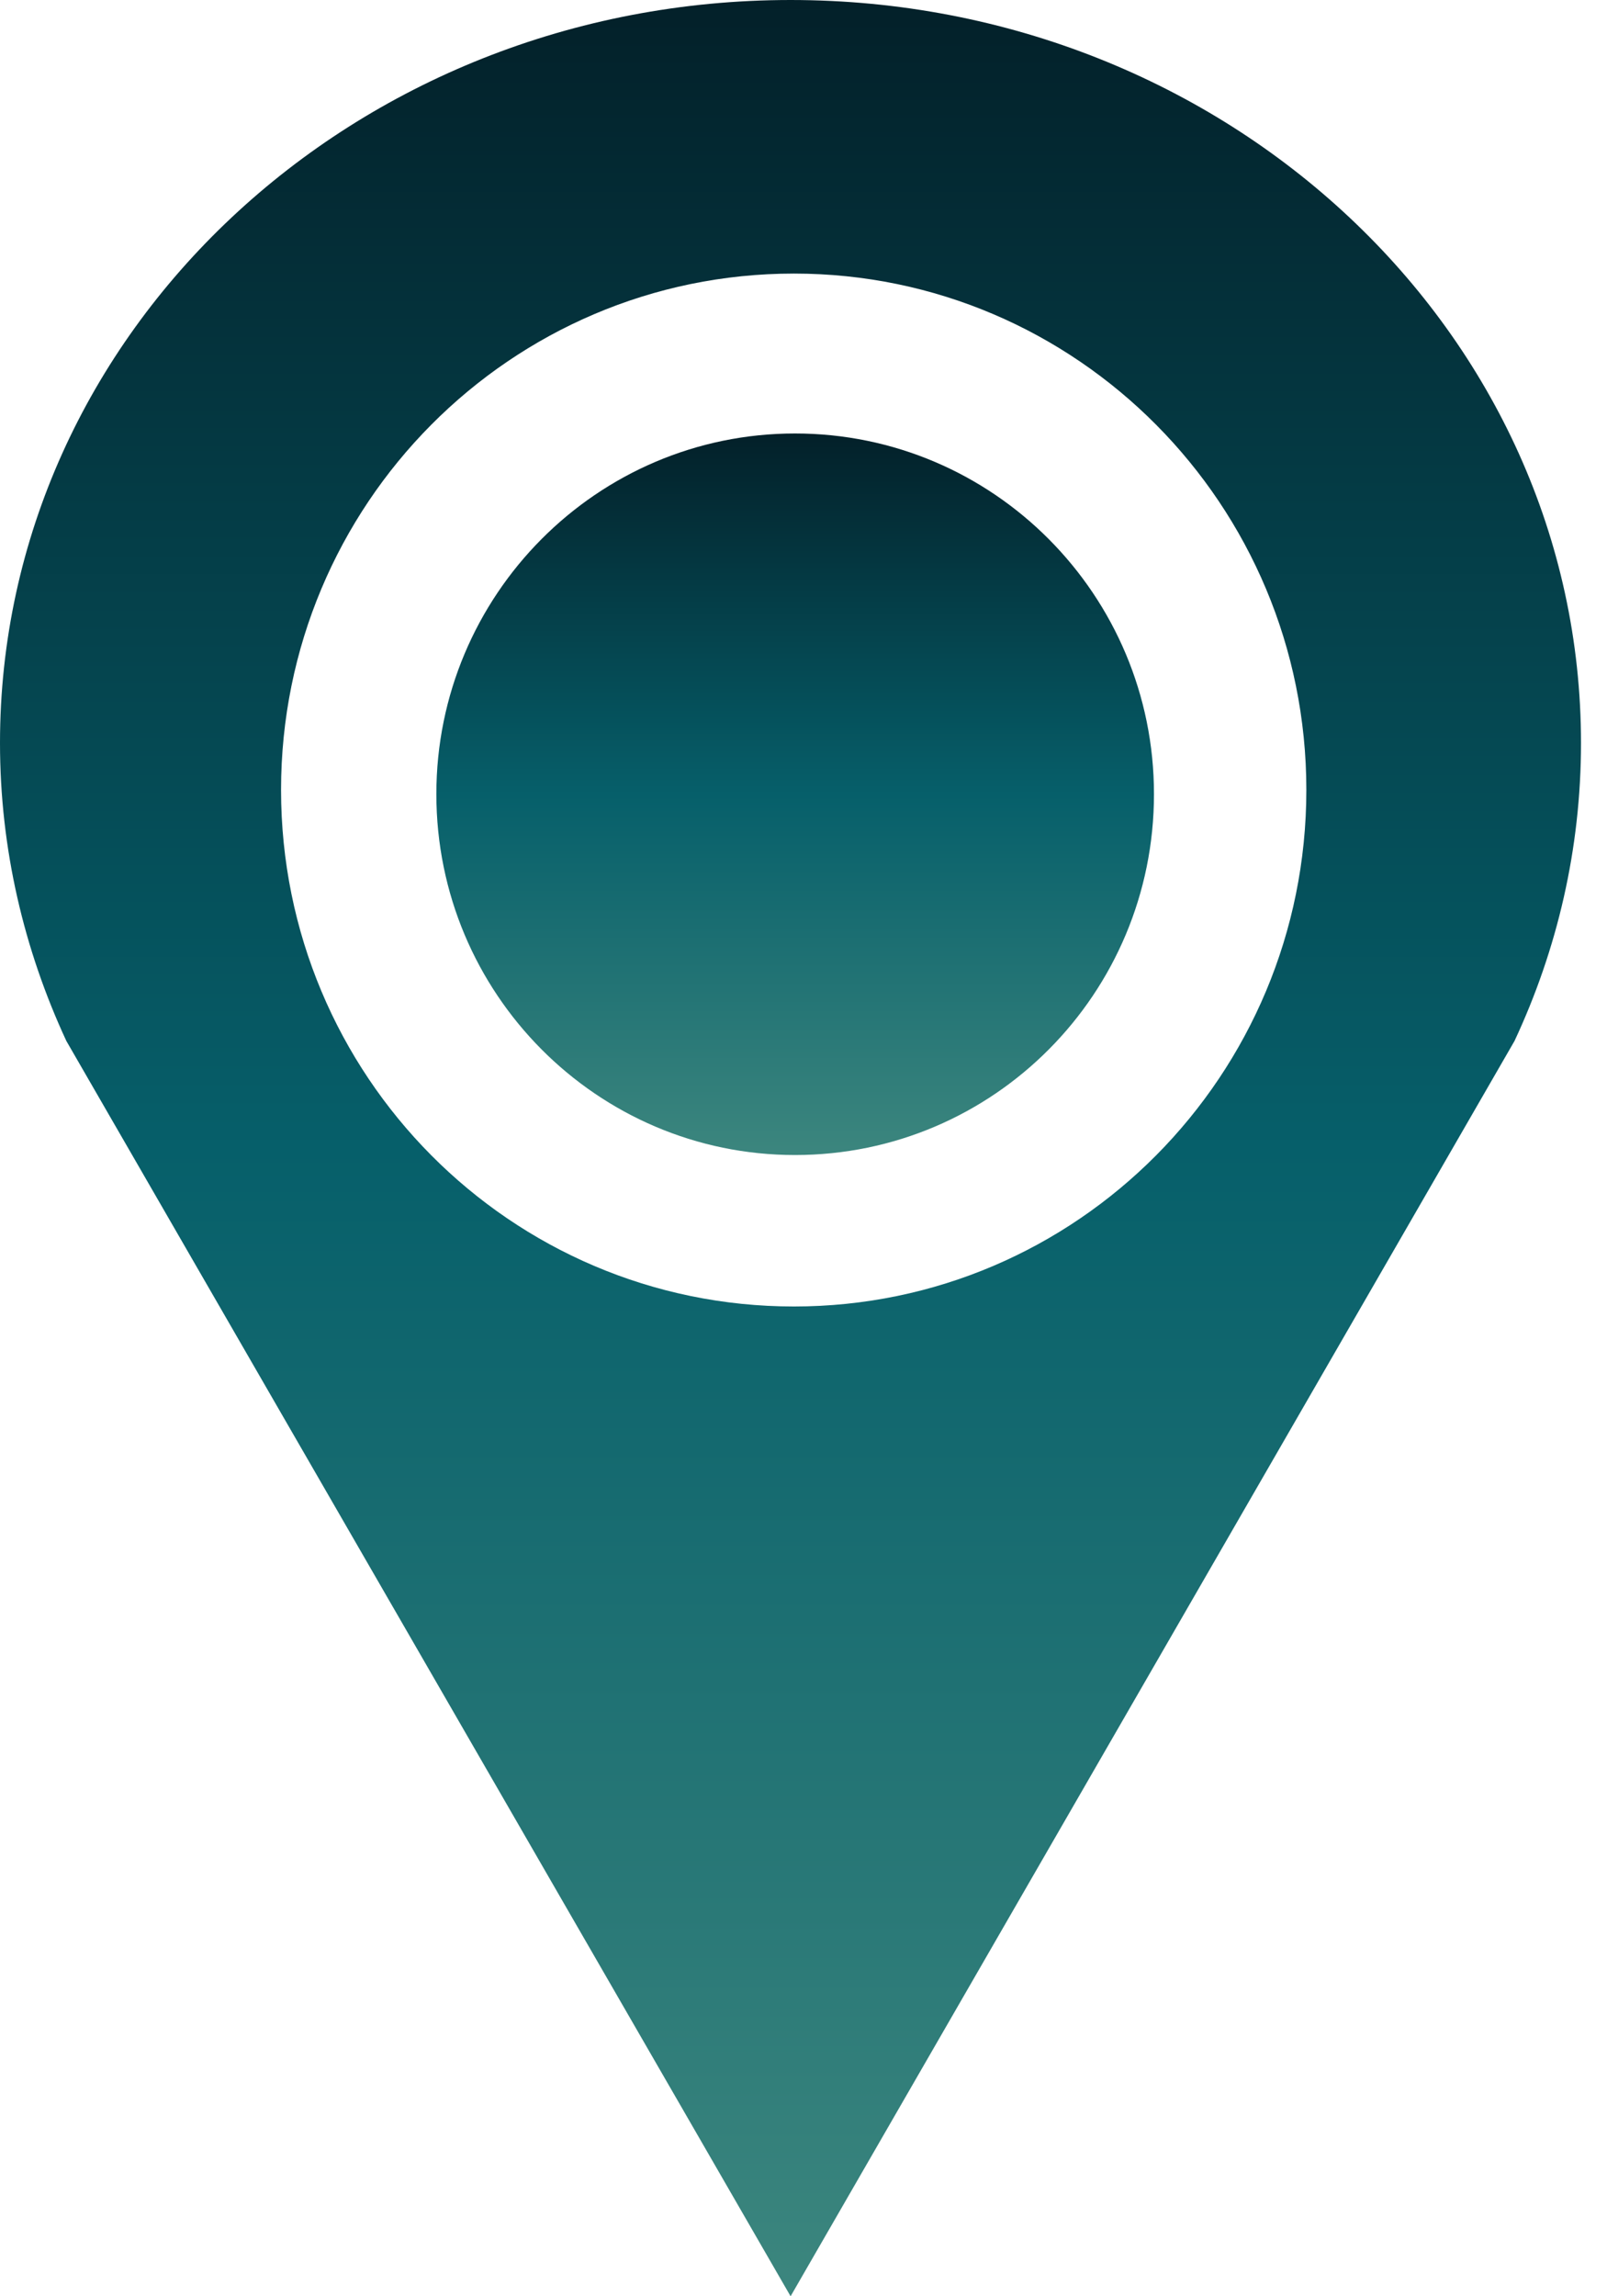 <svg width="56" height="80" viewBox="0 0 56 80" fill="none" xmlns="http://www.w3.org/2000/svg">
<g id="&#240;&#159;&#166;&#134; icon &#34;pin location&#34;">
<g id="Group">
<path id="Vector" fill-rule="evenodd" clip-rule="evenodd" d="M27.55 0C12.332 0 0 11.585 0 25.885C0 29.578 0.838 33.09 2.311 36.264L27.55 80L52.778 36.264C54.262 33.09 55.094 29.583 55.094 25.885C55.094 11.58 42.763 0 27.55 0ZM27.666 45.517C17.791 45.517 9.794 37.465 9.794 27.519C9.794 17.584 17.791 9.531 27.666 9.531C37.525 9.531 45.523 17.589 45.523 27.519C45.523 37.465 37.525 45.517 27.666 45.517Z" fill="url(#paint0_linear_308_10391)"/>
<path id="Vector_2" fill-rule="evenodd" clip-rule="evenodd" d="M40.213 27.666C40.213 34.609 34.622 40.24 27.704 40.24C20.807 40.24 15.206 34.609 15.206 27.666C15.206 20.738 20.802 15.102 27.704 15.102C34.617 15.102 40.213 20.738 40.213 27.666Z" fill="url(#paint1_linear_308_10391)"/>
</g>
</g>
<defs>
<linearGradient id="paint0_linear_308_10391" x1="27.547" y1="0" x2="27.547" y2="80" gradientUnits="userSpaceOnUse">
<stop stop-color="#032029"/>
<stop offset="0.5" stop-color="#065F6A"/>
<stop offset="1" stop-color="#3C867E"/>
</linearGradient>
<linearGradient id="paint1_linear_308_10391" x1="27.709" y1="15.102" x2="27.709" y2="40.24" gradientUnits="userSpaceOnUse">
<stop stop-color="#032029"/>
<stop offset="0.5" stop-color="#065F6A"/>
<stop offset="1" stop-color="#3C867E"/>
</linearGradient>
</defs>
</svg>
